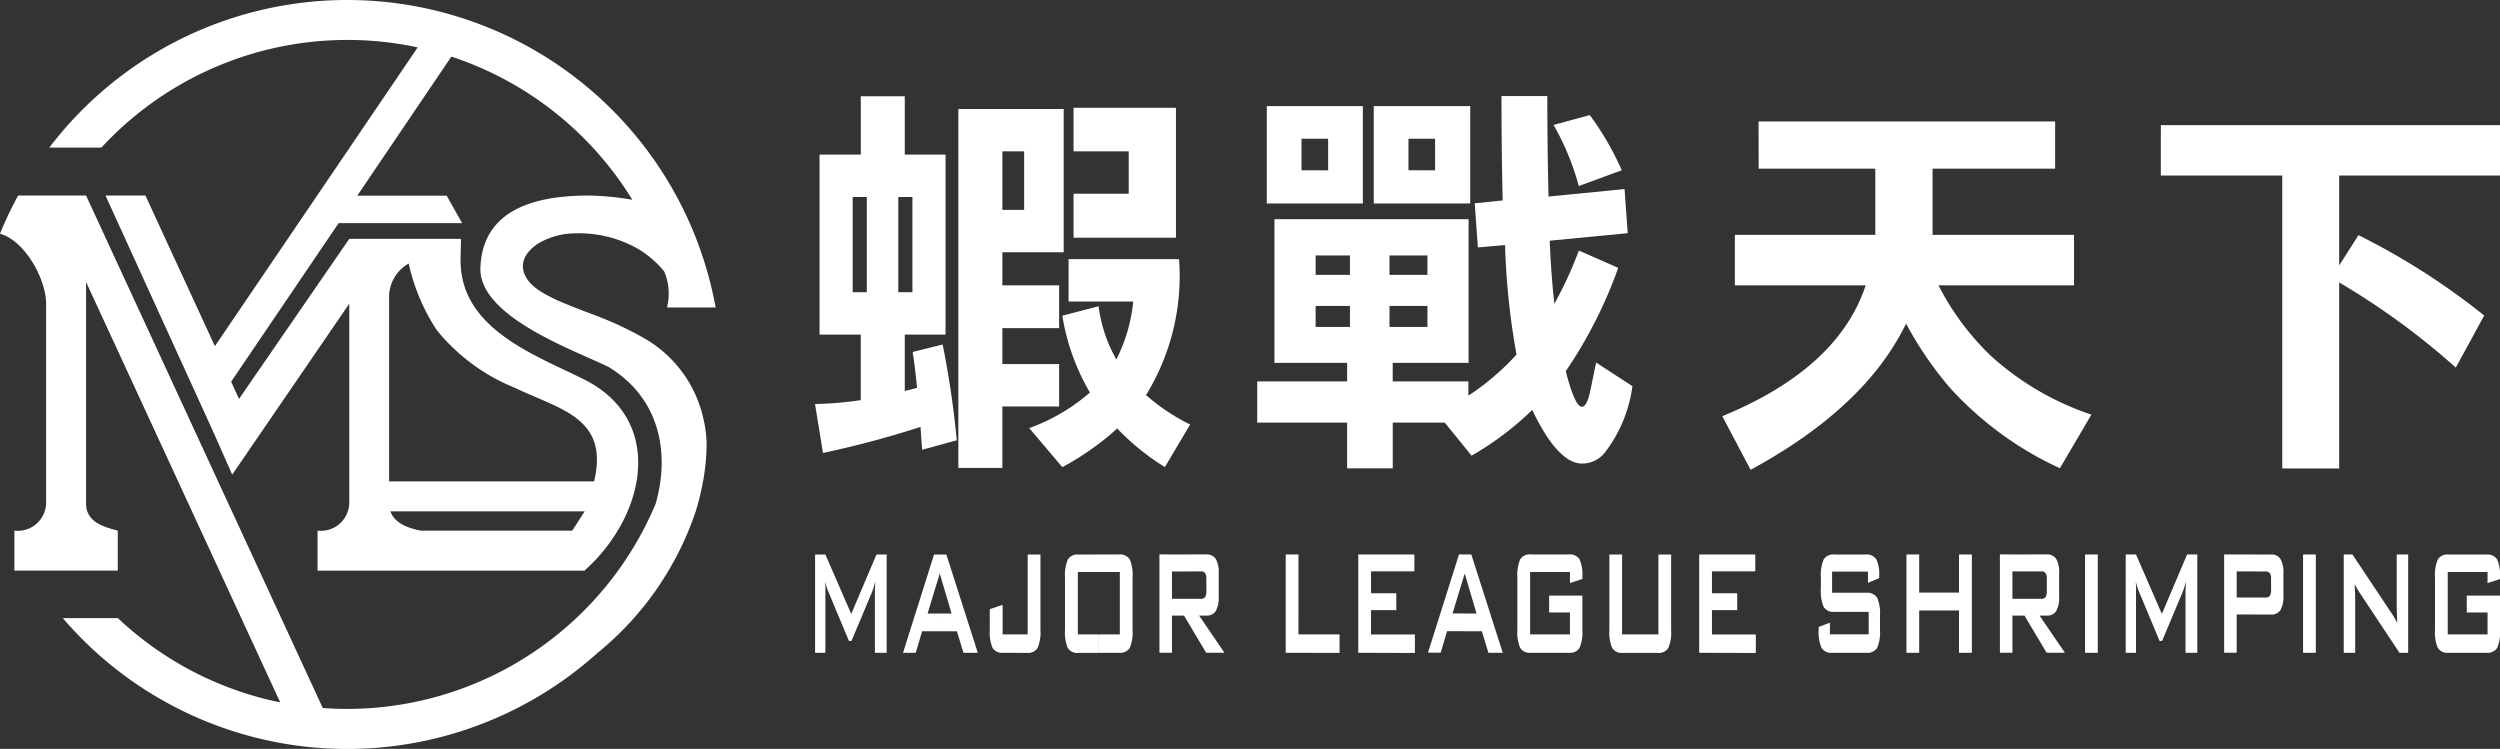 <svg id="logo" xmlns="http://www.w3.org/2000/svg" width="133.461" height="39.978" viewBox="0 0 133.461 39.978">
  <rect x="0" y="0" width="133.461" height="39.978" fill="#333333" stroke="none"/>
  <path id="Path_13431" data-name="Path 13431" d="M318.182,171.538v-.905h.611a.277.277,0,0,0,.242-.091.6.6,0,0,0,.065-.327v-.561a.586.586,0,0,0-.065-.322.277.277,0,0,0-.242-.092h-.611v-.905h.913a.557.557,0,0,1,.507.241,1.454,1.454,0,0,1,.157.775v1.173a1.463,1.463,0,0,1-.157.775.557.557,0,0,1-.507.241Zm2.626,2.044v-5.248h.68v5.248Zm2.171,0v-5.248h.465l2.06,3.094c.07.1.131.2.185.29a3.126,3.126,0,0,1,.146.281q-.016-.442-.022-.625c0-.124-.006-.217-.006-.283v-2.757h.612v5.248h-.465l-2.149-3.243c-.051-.083-.1-.156-.135-.224s-.075-.134-.108-.2c.009.163.016.315.021.46s.007.269.007.375v2.836Zm7.678-4.313h-2.126V172.6h2.126v-1.17h-1.111v-.9h1.775v1.81a2.176,2.176,0,0,1-.15.98.605.605,0,0,1-.577.261h-2.018a.6.6,0,0,1-.576-.261,2.193,2.193,0,0,1-.149-.98v-2.767A2.2,2.2,0,0,1,328,168.6a.6.6,0,0,1,.576-.263h2.018a.613.613,0,0,1,.574.258,2,2,0,0,1,.152.932v.12l-.664.215Zm-12.475-.936v.905h-.918v1.393h.918v.905h-.918v2.044h-.669v-5.248Zm-11.972,3.724V170.7h.611a.278.278,0,0,0,.242-.091.6.6,0,0,0,.065-.327v-.632a.588.588,0,0,0-.065-.322.278.278,0,0,0-.242-.092h-.611v-.905h.913a.557.557,0,0,1,.506.241,1.451,1.451,0,0,1,.157.775v1.234a1.456,1.456,0,0,1-.157.773.558.558,0,0,1-.506.242h-.382l1.352,1.983h-.977l-.906-1.524Zm2.959,1.524v-5.248h.68v5.248Zm2.171,0v-5.248h.55l1.38,3.174,1.347-3.174h.545v5.248h-.629v-3.243c0-.063,0-.142.007-.237s.011-.2.018-.324q-.055.2-.1.336c-.029.088-.053.159-.075.215l-1.1,2.622h-.135l-1.1-2.631c-.041-.1-.076-.193-.1-.282s-.052-.173-.071-.256c.006.11.01.208.013.3s0,.175,0,.258v3.243Zm-5.13-5.248v.905h-.919V170.7h.919v1.354l-.273-.459h-.645v1.983h-.669v-5.248Zm-30.167,4.1v-.946h.642l-.632-2.136-.01.031v-1.048h.362l1.679,5.248h-.765l-.352-1.149Zm5.627-3.163h-2.126V172.6h2.126v-1.17h-1.111v-.9h1.775v1.81a2.176,2.176,0,0,1-.15.98.605.605,0,0,1-.577.261h-2.018a.6.6,0,0,1-.576-.261,2.2,2.2,0,0,1-.149-.98v-2.767a2.206,2.206,0,0,1,.149-.978.6.6,0,0,1,.576-.263h2.018a.614.614,0,0,1,.575.258,2.006,2.006,0,0,1,.152.932v.12l-.663.215v-.59Zm2.784-.936V172.6h1.939v-4.262h.68v4.009a2.172,2.172,0,0,1-.15.978.606.606,0,0,1-.577.261H284.5a.6.6,0,0,1-.574-.261,2.151,2.151,0,0,1-.151-.978v-4.009Zm4.117,5.248v-5.248h2.994v.9h-2.313v1.17H290.6v.9h-1.349v1.3h2.342v.987Zm9.01-4.333h-1.916v1.129h1.825a.613.613,0,0,1,.581.263,2.173,2.173,0,0,1,.151.98v.722a2.159,2.159,0,0,1-.151.976.613.613,0,0,1-.581.263H295.68a.611.611,0,0,1-.58-.263,2.159,2.159,0,0,1-.151-.976V172.2l.6-.224v.621h2.069v-1.2h-1.826a.607.607,0,0,1-.577-.263,2.19,2.19,0,0,1-.149-.976v-.582a2.2,2.2,0,0,1,.149-.978.607.607,0,0,1,.577-.263h1.661a.615.615,0,0,1,.569.252,1.829,1.829,0,0,1,.157.9v.11l-.6.254v-.6Zm2.053,4.333v-5.248h.68v2.034h2.126v-2.034h.686v5.248h-.686v-2.258h-2.126v2.258Zm-23.591-5.248v1.048l-.641,2.1h.641v.946h-.932l-.341,1.149h-.679l1.657-5.248Zm-14.7,3.724V170.7h.611a.278.278,0,0,0,.242-.091.6.6,0,0,0,.065-.327v-.632a.59.59,0,0,0-.065-.322.279.279,0,0,0-.242-.092h-.611v-.905h.913a.558.558,0,0,1,.507.241,1.454,1.454,0,0,1,.157.775v1.234a1.459,1.459,0,0,1-.157.773.559.559,0,0,1-.507.242h-.382l1.352,1.983h-.977l-.906-1.524Zm5.154,1.524v-5.248h.681V172.6h2.194v.987Zm3.874,0v-5.248h2.994v.9h-2.313v1.17H272.4v.9h-1.349v1.3h2.342v.987Zm-9.028-5.248v.905h-.919V170.7h.919v1.354l-.273-.459h-.645v1.983h-.669v-5.248Zm-4.825,5.248V172.6h1.123V169.27h-1.123v-.936h1.075a.607.607,0,0,1,.578.263,2.172,2.172,0,0,1,.15.976v2.768a2.176,2.176,0,0,1-.15.98.606.606,0,0,1-.578.261Zm0-5.248v.936H255.4V172.6h1.123v.987H255.44a.6.6,0,0,1-.576-.261,2.192,2.192,0,0,1-.149-.98v-2.768a2.188,2.188,0,0,1,.149-.976.6.6,0,0,1,.576-.263Zm-8.5,4.1v-.946h.642l-.632-2.136-.009.031v-1.048h.362l1.678,5.248h-.764l-.352-1.149Zm3.406,1.149a.605.605,0,0,1-.575-.261,2.188,2.188,0,0,1-.15-.98v-1.088l.686-.234V172.6h1.338v-4.262h.68v4.007a2.156,2.156,0,0,1-.151.98.6.6,0,0,1-.574.261Zm-10.051,0v-5.248h.55l1.38,3.174,1.347-3.174h.545v5.248h-.629v-3.243c0-.063,0-.142.007-.237s.011-.2.018-.324q-.055.2-.1.336c-.028.088-.053.159-.075.215l-1.1,2.622h-.135l-1.1-2.631c-.041-.1-.076-.193-.1-.282s-.052-.173-.071-.256c.006.11.011.208.013.3s0,.175,0,.258v3.243Zm6.646-5.248v1.048l-.642,2.105h.642v.946h-.932l-.341,1.149h-.679l1.657-5.248Z" transform="translate(-197.86 -138.733)" fill="#fff" fill-rule="evenodd"/>
  <g id="Group_2217" data-name="Group 2217" transform="translate(43.509 5.128)">
    <path id="Path_13432" data-name="Path 13432" d="M241.612,67.379h2.2V64.265h2.348v3.114h2.176v9.61h-2.176V80c.226-.058.442-.111.654-.169-.058-.632-.133-1.271-.233-1.914l1.6-.4a49.1,49.1,0,0,1,.754,5.114l-1.849.506c-.029-.406-.058-.815-.086-1.221a51.456,51.456,0,0,1-5.207,1.39l-.424-2.611a19.257,19.257,0,0,0,2.442-.208V76.988h-2.2v-9.61Zm4.956,7.347V69.641h-.754v5.085Zm-2.435,0V69.641h-.754v5.085Zm8.4-7.52h-1.163V70.33h1.163V67.206Zm-1.163,5.387V74.36H254.4v2.284h-3.031v1.918H254.4v2.262h-3.031v3.282h-2.349V64.944h5.624v7.649Zm3.8-7.713h5.466v6.938h-5.466V69.468h2.945V67.206h-2.945V64.879Zm-.266,8.08v2.262h3.451a8.68,8.68,0,0,1-.9,3.092,7.7,7.7,0,0,1-.948-2.84l-1.936.506a11.809,11.809,0,0,0,1.472,4.1,10.129,10.129,0,0,1-3.239,1.9l1.767,2.083A14.659,14.659,0,0,0,257.5,82a12.893,12.893,0,0,0,2.546,2.061l1.347-2.273a10.687,10.687,0,0,1-2.359-1.577l.086-.129a12.114,12.114,0,0,0,1.681-7.121Z" transform="translate(-241.368 -64.254)" fill="#fff" fill-rule="evenodd"/>
    <path id="Path_13433" data-name="Path 13433" d="M342.311,64.759h5.128v5.193h-5.128V64.759Zm3.275,3.426V66.5h-1.422v1.68Zm2.435-3.426h5.15v5.193h-5.15V64.759Zm3.275,3.426V66.5h-1.422v1.68Zm-8.575,2.607v7.67H346.6v.991h-4.8v2.2h4.8v2.442h2.435V81.651h2.776l1.433,1.767a16.469,16.469,0,0,0,3.239-2.442,12.551,12.551,0,0,0,.779,1.411c.646.97,1.271,1.451,1.875,1.451a1.541,1.541,0,0,0,1.239-.61,7.412,7.412,0,0,0,1.454-3.519l-1.939-1.264-.294,1.433c-.126.618-.28.93-.46.93-.255,0-.542-.636-.865-1.9a24.3,24.3,0,0,0,2.8-5.516l-2.1-.923a21.7,21.7,0,0,1-1.307,2.84q-.167-1.411-.251-3.368l4.165-.4-.169-2.356-4.058.4q-.064-2.4-.065-5.365H354.84q0,3.07.065,5.573l-1.494.151.169,2.356,1.451-.126a38.753,38.753,0,0,0,.567,5.595c.014.086.029.169.043.255a13.633,13.633,0,0,1-2.568,2.191v-.761h-4.04v-.991h4.051v-7.67Zm8.166,5.753h-2.025V75.424h2.025v1.121Zm-4.137,0h-1.832V75.424h1.832v1.121Zm-1.832-2.78V72.731h1.832v1.034Zm3.943-1.034h2.025v1.034h-2.025V72.731Zm10.694-7.495a15.508,15.508,0,0,1,1.706,2.945l-2.295.844a13.661,13.661,0,0,0-1.347-3.264Z" transform="translate(-318.193 -64.22)" fill="#fff" fill-rule="evenodd"/>
    <path id="Path_13434" data-name="Path 13434" d="M449.369,69.994H465.2v2.521h-6.543v3.534h7.552v2.693h-7.236a14.117,14.117,0,0,0,2.776,3.745,15.093,15.093,0,0,0,5.387,3.157l-1.681,2.862a18.118,18.118,0,0,1-5.871-4.295,19,19,0,0,1-2.341-3.429q-2.171,4.482-8.3,7.807l-1.512-2.862q6.184-2.542,7.656-6.985h-6.985V76.049H455.6V72.515h-6.227Z" transform="translate(-398.997 -68.637)" fill="#fff" fill-rule="evenodd"/>
    <path id="Path_13435" data-name="Path 13435" d="M547.019,70.819h18.106v2.693h-8.586v4.8l1.031-1.619a37.218,37.218,0,0,1,6.711,4.291l-1.515,2.779a39.236,39.236,0,0,0-6.227-4.546v9.933H553.5V73.512h-6.482Z" transform="translate(-475.173 -69.268)" fill="#fff" fill-rule="evenodd"/>
  </g>
  <path id="Path_13436" data-name="Path 13436" d="M58.73,69.282v-10.7c-.035-1.408-1.206-3.368-2.462-3.7a19.883,19.883,0,0,1,.968-2.043h3.626L73.5,80.2q.642.046,1.3.047A17.862,17.862,0,0,0,91.27,69.295c.777-2.723.22-5.65-2.52-7.307-1.9-.923-6.939-2.7-6.836-5.3.125-3.174,3.037-3.846,5.781-3.846a14.553,14.553,0,0,1,2.33.225,17.906,17.906,0,0,0-9.661-7.643l-5.023,7.423h4.771l.826,1.467H74.346l-5.739,8.465.421.919,5.884-8.543h5.966c0,.439-.032.9-.018,1.329.115,3.568,4.156,4.939,6.64,6.2,4.3,2.193,3.239,7.274-.034,10.181l-11.263,0H73.22V70.73a1.517,1.517,0,0,0,1.693-1.448V58.615L68.664,67.74,67.7,65.558,61.9,52.84h2.132l3.708,8.042,10.827-15.95a17.882,17.882,0,0,0-16.888,5.351h-2.78a19.99,19.99,0,0,1,35.542,8.369l.034.163H91.877a3.044,3.044,0,0,0-.152-1.923A5.348,5.348,0,0,0,90.35,55.7a6.359,6.359,0,0,0-3.355-.841,3.9,3.9,0,0,0-1.953.518c-1.2.749-1.129,1.829.121,2.606a9.132,9.132,0,0,0,1.314.643c.544.227,1.1.432,1.65.64A18.566,18.566,0,0,1,90.7,60.483a6.591,6.591,0,0,1,3.149,4.412,5.907,5.907,0,0,1,.138,1.431,11.162,11.162,0,0,1-.209,1.881,13.174,13.174,0,0,1-.342,1.4l-.033.112-.006.016a16.508,16.508,0,0,1-5.241,7.531,19.984,19.984,0,0,1-28.536-1.867H62.56a17.81,17.81,0,0,0,8.667,4.5L60.862,57.455V69.282c0,1.017,1,1.262,1.693,1.448v2.132H57.037V70.73a1.517,1.517,0,0,0,1.693-1.448Zm18.382.42c.235.672,1.02.911,1.626,1.028h8.081L87.48,69.7H77.112Zm1.561-1.6h9.311c.81-3.412-1.809-3.831-4.236-5a10.368,10.368,0,0,1-4.161-3.073,10.606,10.606,0,0,1-1.5-3.559,2.056,2.056,0,0,0-1.047,1.718V68.1h1.628Z" transform="translate(-56.268 -42.402)" fill="#fff" fill-rule="evenodd"/>
</svg>
